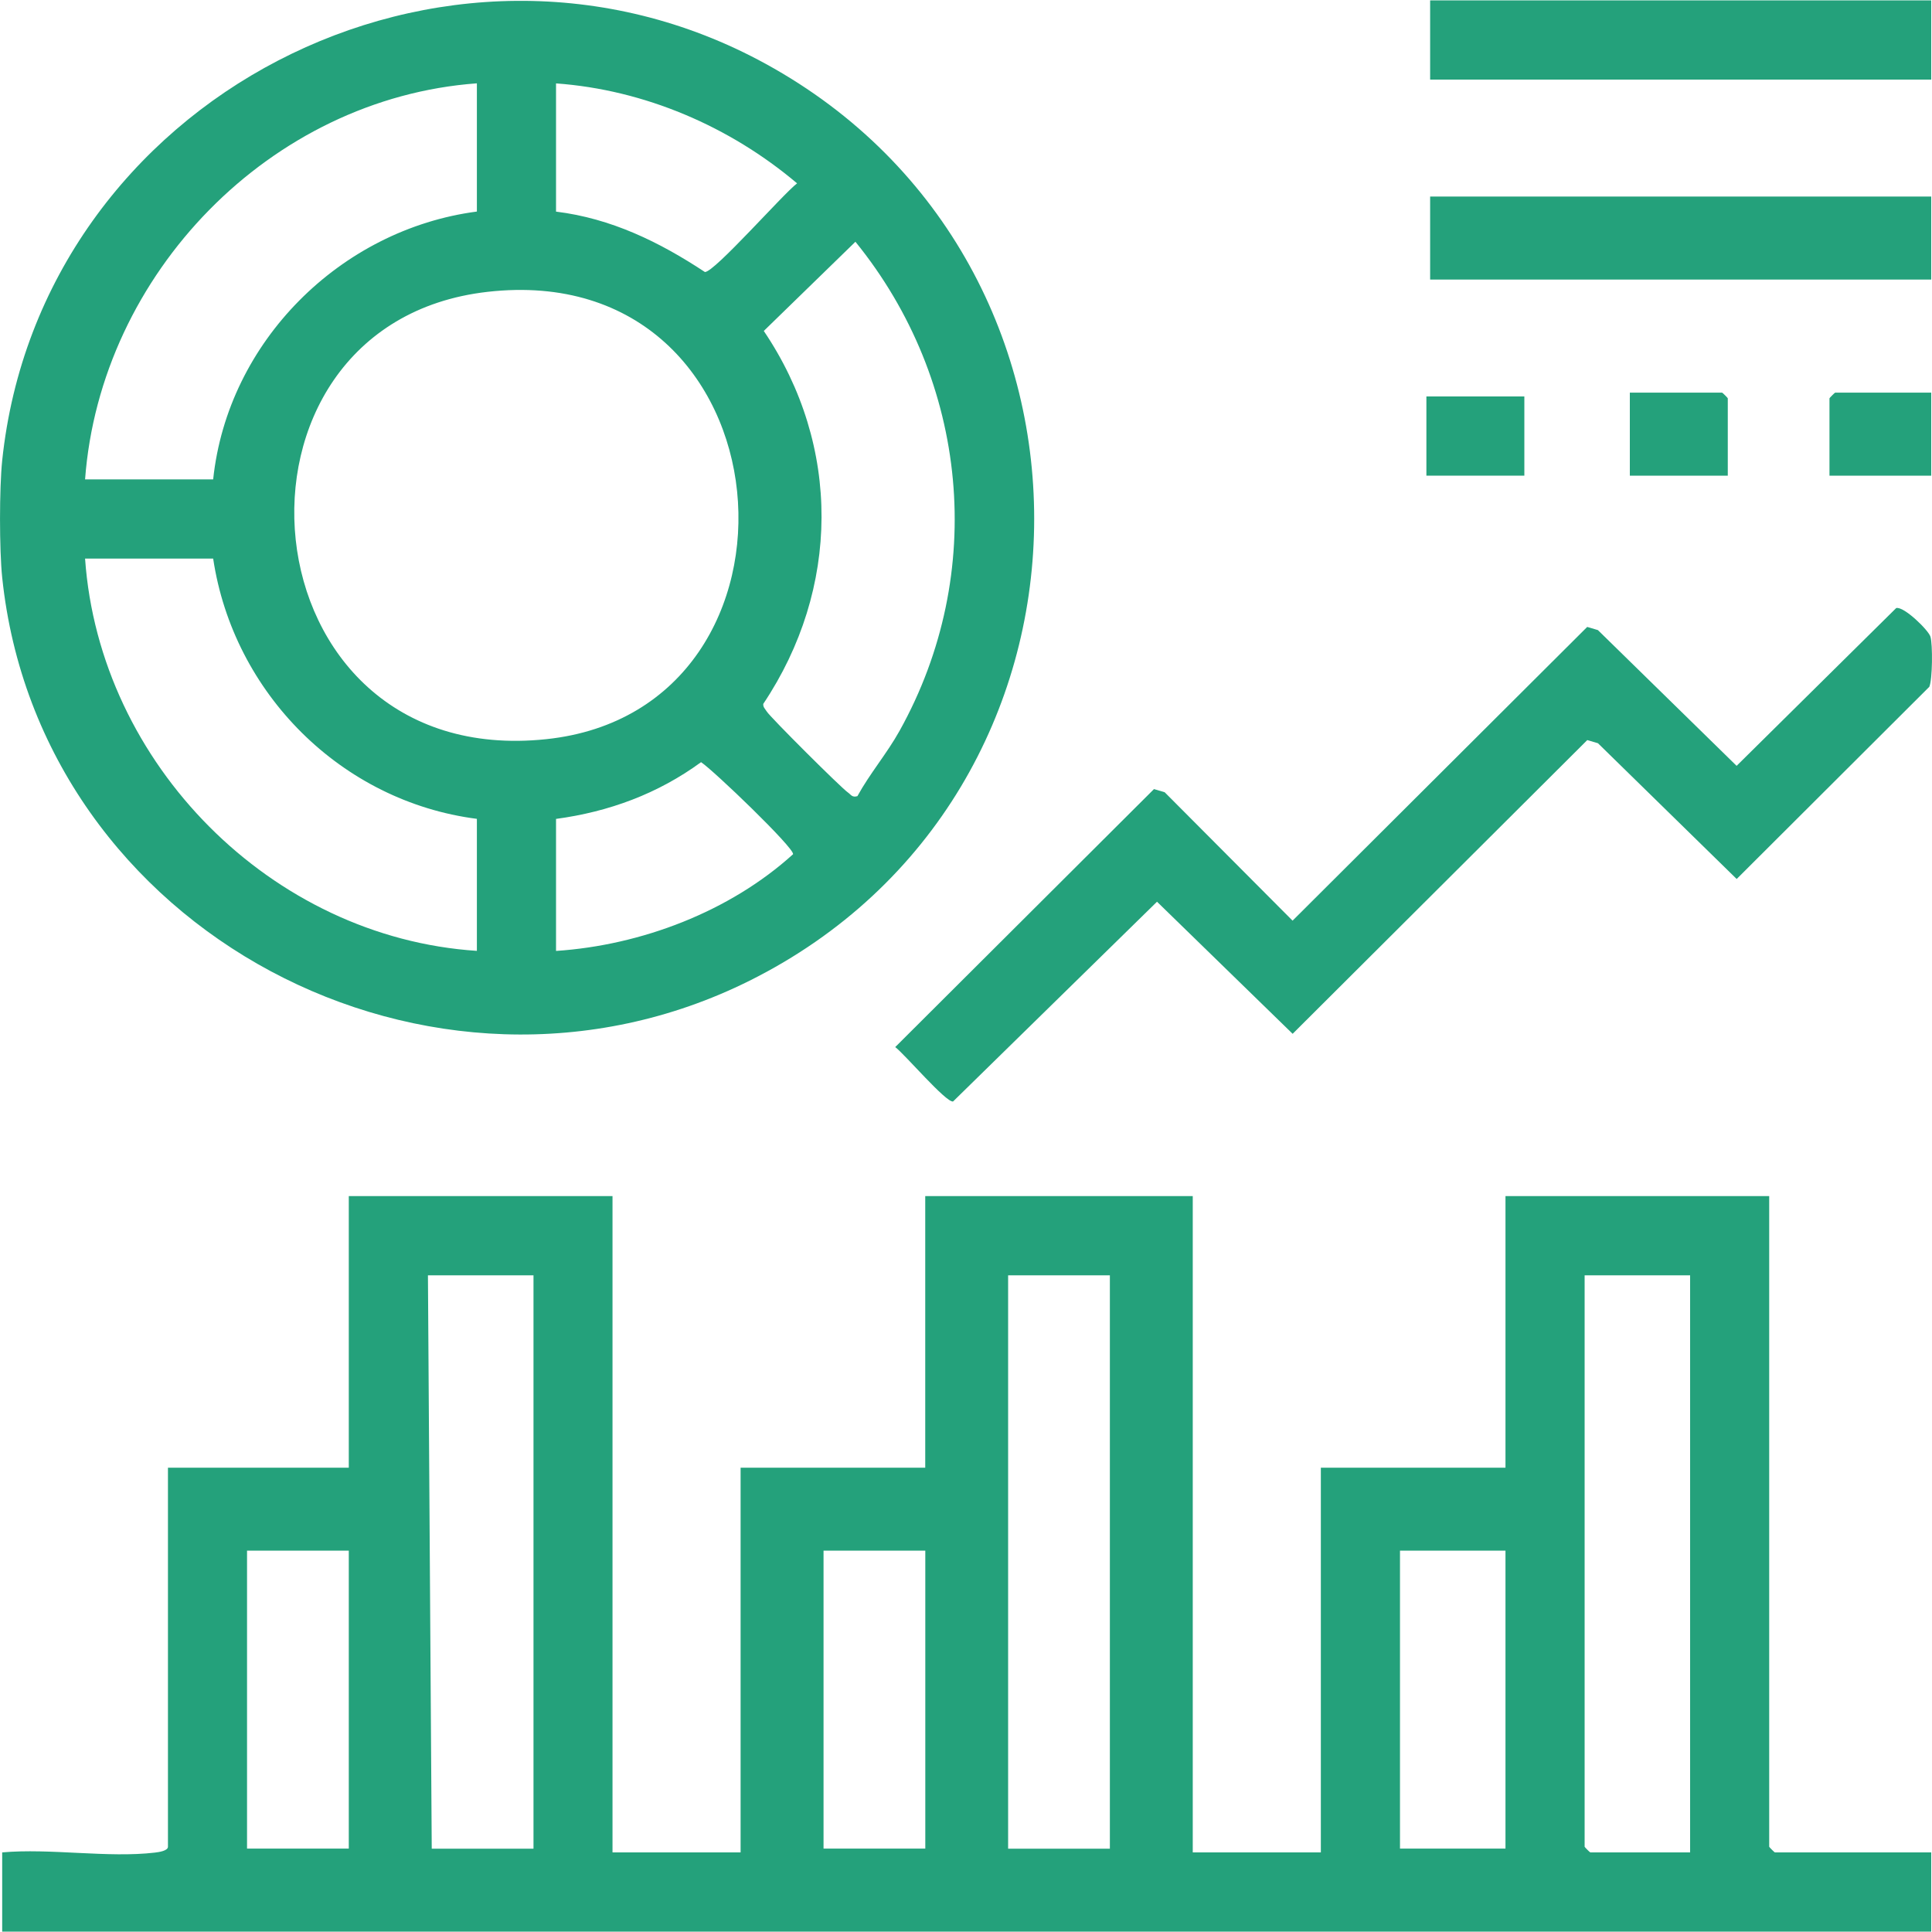 <?xml version="1.0" encoding="UTF-8"?>
<svg id="Layer_1" xmlns="http://www.w3.org/2000/svg" version="1.1" viewBox="0 0 300 300">
  <!-- Generator: Adobe Illustrator 29.8.1, SVG Export Plug-In . SVG Version: 2.1.1 Build 2)  -->
  <defs>
    <style>
      .st0 {
        fill: #24a17b;
      }
    </style>
  </defs>
  <path class="st0" d="M.34,287.64c7.48-.67,16.43.89,23.72.03.59-.07,2.02-.27,2.02-.91v-58.86h28.08v-42.17h40.95v101.91h19.89v-59.74h28.67v-42.17h41.54v101.91h19.89v-59.74h28.67v-42.17h40.95v101.03c0,.06.82.88.88.88h24.28v12.3H.34v-12.3ZM82.83,198.03h-16.38l.59,89.03h15.8v-89.03ZM172.34,198.03h-15.8v89.03h15.8v-89.03ZM262.44,198.03h-16.38v88.73c0,.06.82.88.88.88h15.5v-89.61ZM54.16,240.78h-15.8v46.27h15.8v-46.27ZM143.68,240.78h-15.8v46.27h15.8v-46.27ZM233.77,240.78h-16.38v46.27h16.38v-46.27Z"/>
  <path class="st0" d="M.34,89.67c-.45-4.33-.45-13.83,0-18.16C6.22,15.29,69.17-17.35,118.91,9.92c56.56,31,55.39,113.48-2.51,142.36C67.13,176.84,6.09,144.69.34,89.67ZM74.05,12.94c-32.07,2.34-58.46,29.57-60.84,61.5h19.89c2.25-21.38,19.76-38.81,40.95-41.59V12.94ZM86.34,32.86c8.55,1.05,16.03,4.7,23.12,9.38,1.51,0,12.1-12.08,14.31-13.77-10.45-8.84-23.7-14.53-37.43-15.52v19.91ZM133.13,123.64c1.94-3.54,4.57-6.6,6.55-10.15,13.65-24.5,10.71-54.32-6.85-75.95l-14.23,13.85c12.07,17.86,11.87,40.05-.08,57.91-.05.51.31.8.54,1.18.48.82,11.55,11.86,12.61,12.58.49.34.61.8,1.46.57ZM75.68,45.32c-44.06,5.03-38.35,74.46,9.13,69.46,43.68-4.59,38.42-74.89-9.13-69.46ZM33.1,86.74H13.21c2.24,31.91,28.96,58.83,60.84,60.91v-20.5c-21.03-2.7-37.8-19.48-40.95-40.41ZM86.34,147.66c13.23-.88,26.97-6.1,36.81-15.02.17-1-12.38-13.04-14.29-14.29-6.7,4.9-14.29,7.7-22.52,8.81v20.5Z"/>
  <path class="st0" d="M294.44,94.42c1.18-.31,5.02,3.43,5.32,4.45.36,1.21.32,6.66-.18,7.78l-29.91,29.84-21.54-21.08-1.66-.49-45.75,45.61-21.06-20.51-31.67,31.02c-1.1.19-7.5-7.34-8.98-8.45l40.18-40.06,1.66.49,19.86,19.94,45.75-45.61,1.66.49,21.54,21.08,24.77-24.49Z"/>
  <rect class="st0" x="222.07" y="30.52" width="77.81" height="12.89"/>
  <rect class="st0" x="222.07" y=".06" width="77.81" height="12.3"/>
  <path class="st0" d="M299.88,60.97v12.89h-15.8v-12.01c0-.06.82-.88.88-.88h14.92Z"/>
  <path class="st0" d="M268.29,73.86h-15.21v-12.89h14.33c.06,0,.88.82.88.88v12.01Z"/>
  <rect class="st0" x="221.49" y="61.56" width="15.21" height="12.3"/>
</svg>